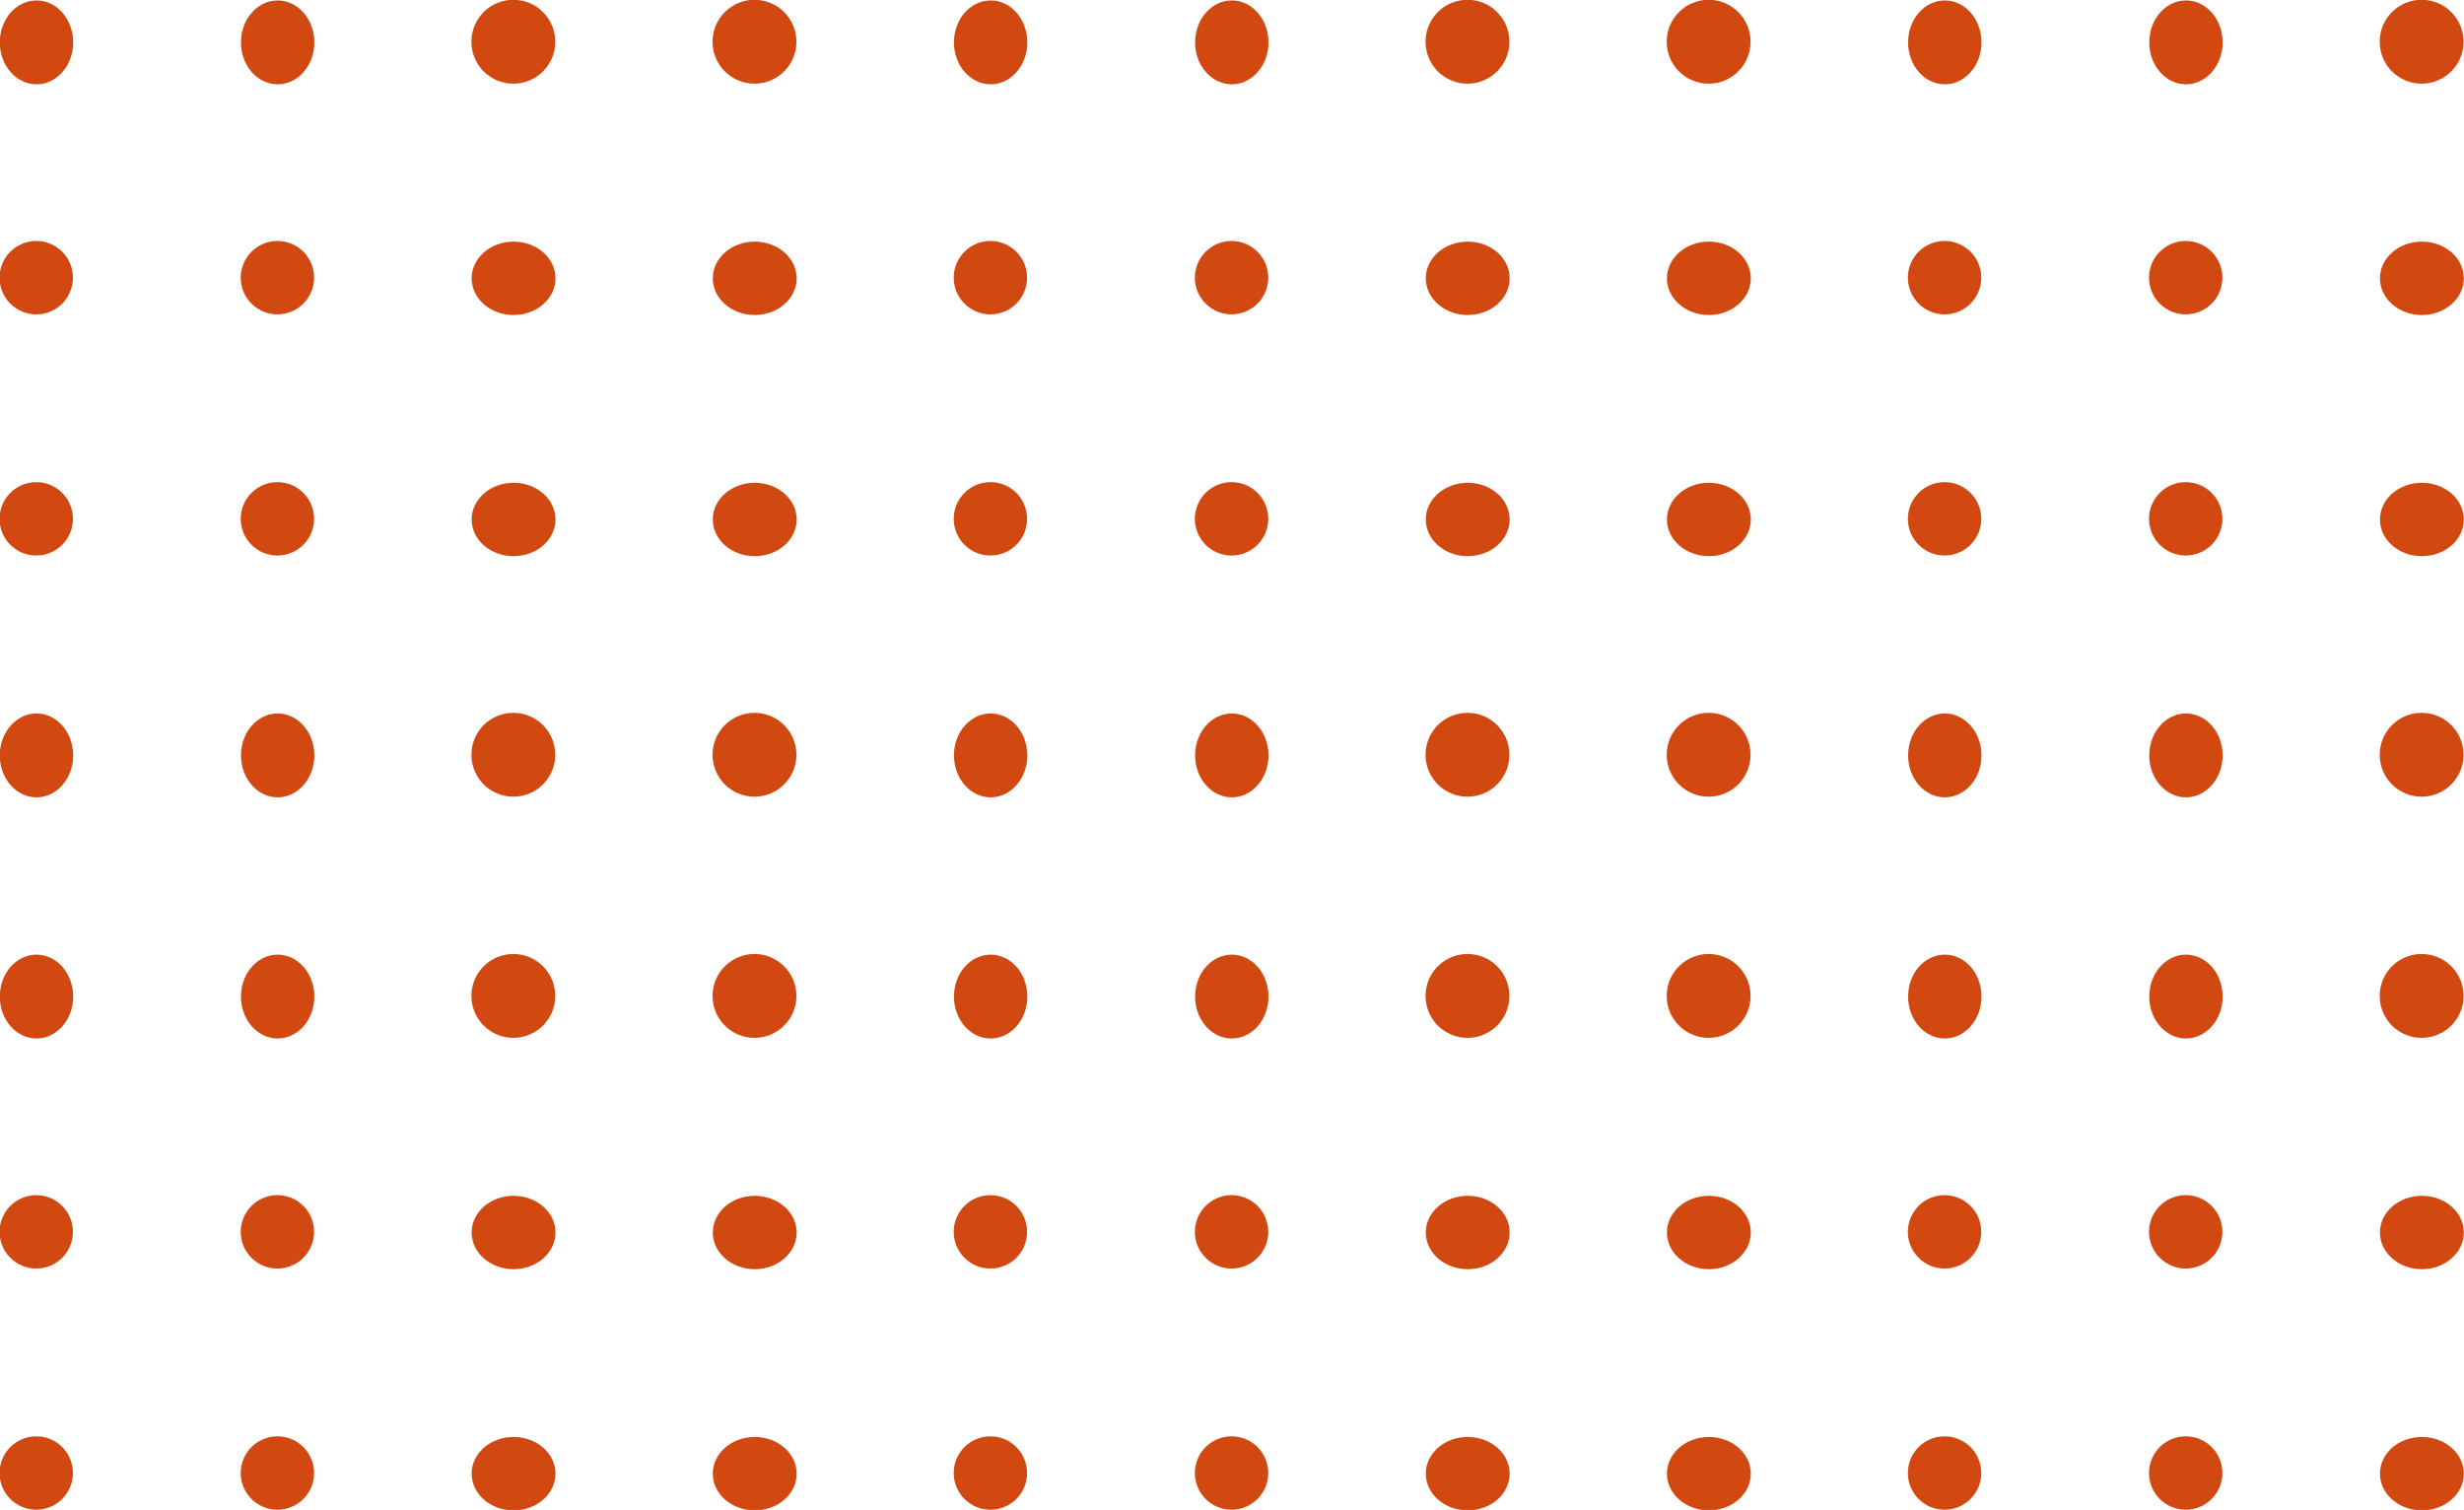 <?xml version="1.0" encoding="utf-8"?>
<!-- Generator: Adobe Illustrator 27.9.6, SVG Export Plug-In . SVG Version: 9.03 Build 54986)  -->
<svg version="1.1" id="Livello_1" xmlns="http://www.w3.org/2000/svg" xmlns:xlink="http://www.w3.org/1999/xlink" x="0px" y="0px"
	 viewBox="0 0 235 144" style="enable-background:new 0 0 235 144;" xml:space="preserve">
<style type="text/css">
	.st0{fill:#D14911;}
</style>
<g id="t-dots" transform="translate(-19.242 149.181) rotate(-90)">
	<circle id="Ellisse_134" class="st0" cx="8.7" cy="22.7" r="3.5"/>
	<circle id="Ellisse_135" class="st0" cx="31.7" cy="22.7" r="3.5"/>
	
		<ellipse id="Ellisse_136" transform="matrix(-2.535182e-06 -1 1 -2.535182e-06 31.439 76.923)" class="st0" cx="54.2" cy="22.7" rx="3.5" ry="4"/>
	
		<ellipse id="Ellisse_137" transform="matrix(-2.535182e-06 -1 1 -2.535182e-06 54.439 99.923)" class="st0" cx="77.2" cy="22.7" rx="3.5" ry="4"/>
	<circle id="Ellisse_138" class="st0" cx="99.7" cy="22.7" r="3.5"/>
	<circle id="Ellisse_139" class="st0" cx="122.7" cy="22.7" r="3.5"/>
	
		<ellipse id="Ellisse_140" transform="matrix(-2.535182e-06 -1 1 -2.535182e-06 122.439 167.923)" class="st0" cx="145.2" cy="22.7" rx="3.5" ry="4"/>
	<circle id="Ellisse_141" class="st0" cx="8.7" cy="45.7" r="3.5"/>
	<circle id="Ellisse_142" class="st0" cx="31.7" cy="45.7" r="3.5"/>
	
		<ellipse id="Ellisse_143" transform="matrix(-2.535182e-06 -1 1 -2.535182e-06 8.439 99.923)" class="st0" cx="54.2" cy="45.7" rx="3.5" ry="4"/>
	
		<ellipse id="Ellisse_144" transform="matrix(-2.535182e-06 -1 1 -2.535182e-06 31.439 122.923)" class="st0" cx="77.2" cy="45.7" rx="3.5" ry="4"/>
	<circle id="Ellisse_145" class="st0" cx="99.7" cy="45.7" r="3.5"/>
	<circle id="Ellisse_146" class="st0" cx="122.7" cy="45.7" r="3.5"/>
	
		<ellipse id="Ellisse_147" transform="matrix(-2.535182e-06 -1 1 -2.535182e-06 99.439 190.923)" class="st0" cx="145.2" cy="45.7" rx="3.5" ry="4"/>
	
		<ellipse id="Ellisse_148" transform="matrix(-2.535182e-06 -1 1 -2.535182e-06 -59.561 76.923)" class="st0" cx="8.7" cy="68.2" rx="4" ry="3.5"/>
	
		<ellipse id="Ellisse_149" transform="matrix(-2.535182e-06 -1 1 -2.535182e-06 -36.561 99.923)" class="st0" cx="31.7" cy="68.2" rx="4" ry="3.5"/>
	<circle id="Ellisse_150" class="st0" cx="54.2" cy="68.2" r="4"/>
	<circle id="Ellisse_151" class="st0" cx="77.2" cy="68.2" r="4"/>
	
		<ellipse id="Ellisse_152" transform="matrix(-2.535182e-06 -1 1 -2.535182e-06 31.439 167.923)" class="st0" cx="99.7" cy="68.2" rx="4" ry="3.5"/>
	
		<ellipse id="Ellisse_153" transform="matrix(-2.535182e-06 -1 1 -2.535182e-06 54.439 190.923)" class="st0" cx="122.7" cy="68.2" rx="4" ry="3.5"/>
	<circle id="Ellisse_154" class="st0" cx="145.2" cy="68.2" r="4"/>
	
		<ellipse id="Ellisse_155" transform="matrix(-2.535182e-06 -1 1 -2.535182e-06 -82.561 99.923)" class="st0" cx="8.7" cy="91.2" rx="4" ry="3.5"/>
	
		<ellipse id="Ellisse_156" transform="matrix(-2.535182e-06 -1 1 -2.535182e-06 -59.561 122.923)" class="st0" cx="31.7" cy="91.2" rx="4" ry="3.5"/>
	<circle id="Ellisse_157" class="st0" cx="54.2" cy="91.2" r="4"/>
	<circle id="Ellisse_158" class="st0" cx="77.2" cy="91.2" r="4"/>
	
		<ellipse id="Ellisse_159" transform="matrix(-2.535182e-06 -1 1 -2.535182e-06 8.439 190.923)" class="st0" cx="99.7" cy="91.2" rx="4" ry="3.5"/>
	
		<ellipse id="Ellisse_160" transform="matrix(-2.535182e-06 -1 1 -2.535182e-06 31.439 213.923)" class="st0" cx="122.7" cy="91.2" rx="4" ry="3.5"/>
	<circle id="Ellisse_161" class="st0" cx="145.2" cy="91.2" r="4"/>
	<circle id="Ellisse_162" class="st0" cx="8.7" cy="113.7" r="3.5"/>
	<circle id="Ellisse_163" class="st0" cx="31.7" cy="113.7" r="3.5"/>
	
		<ellipse id="Ellisse_164" transform="matrix(-2.535182e-06 -1 1 -2.535182e-06 -59.561 167.923)" class="st0" cx="54.2" cy="113.7" rx="3.5" ry="4"/>
	
		<ellipse id="Ellisse_165" transform="matrix(-2.535182e-06 -1 1 -2.535182e-06 -36.561 190.923)" class="st0" cx="77.2" cy="113.7" rx="3.5" ry="4"/>
	<circle id="Ellisse_166" class="st0" cx="99.7" cy="113.7" r="3.5"/>
	<circle id="Ellisse_167" class="st0" cx="122.7" cy="113.7" r="3.5"/>
	
		<ellipse id="Ellisse_168" transform="matrix(-2.535182e-06 -1 1 -2.535182e-06 31.439 258.923)" class="st0" cx="145.2" cy="113.7" rx="3.5" ry="4"/>
	<circle id="Ellisse_169" class="st0" cx="8.7" cy="136.7" r="3.5"/>
	<circle id="Ellisse_170" class="st0" cx="31.7" cy="136.7" r="3.5"/>
	
		<ellipse id="Ellisse_171" transform="matrix(-2.535182e-06 -1 1 -2.535182e-06 -82.561 190.923)" class="st0" cx="54.2" cy="136.7" rx="3.5" ry="4"/>
	
		<ellipse id="Ellisse_172" transform="matrix(-2.535182e-06 -1 1 -2.535182e-06 -59.561 213.923)" class="st0" cx="77.2" cy="136.7" rx="3.5" ry="4"/>
	<circle id="Ellisse_173" class="st0" cx="99.7" cy="136.7" r="3.5"/>
	<circle id="Ellisse_174" class="st0" cx="122.7" cy="136.7" r="3.5"/>
	
		<ellipse id="Ellisse_175" transform="matrix(-2.535182e-06 -1 1 -2.535182e-06 8.439 281.923)" class="st0" cx="145.2" cy="136.7" rx="3.5" ry="4"/>
	
		<ellipse id="Ellisse_176" transform="matrix(-2.535182e-06 -1 1 -2.535182e-06 -150.561 167.923)" class="st0" cx="8.7" cy="159.2" rx="4" ry="3.5"/>
	
		<ellipse id="Ellisse_177" transform="matrix(-2.535182e-06 -1 1 -2.535182e-06 -127.561 190.923)" class="st0" cx="31.7" cy="159.2" rx="4" ry="3.5"/>
	<circle id="Ellisse_178" class="st0" cx="54.2" cy="159.2" r="4"/>
	<circle id="Ellisse_179" class="st0" cx="77.2" cy="159.2" r="4"/>
	
		<ellipse id="Ellisse_180" transform="matrix(-2.535182e-06 -1 1 -2.535182e-06 -59.561 258.923)" class="st0" cx="99.7" cy="159.2" rx="4" ry="3.5"/>
	
		<ellipse id="Ellisse_181" transform="matrix(-2.535182e-06 -1 1 -2.535182e-06 -36.561 281.923)" class="st0" cx="122.7" cy="159.2" rx="4" ry="3.5"/>
	<circle id="Ellisse_182" class="st0" cx="145.2" cy="159.2" r="4"/>
	
		<ellipse id="Ellisse_183" transform="matrix(-2.535182e-06 -1 1 -2.535182e-06 -173.561 190.923)" class="st0" cx="8.7" cy="182.2" rx="4" ry="3.5"/>
	
		<ellipse id="Ellisse_184" transform="matrix(-2.535182e-06 -1 1 -2.535182e-06 -150.561 213.923)" class="st0" cx="31.7" cy="182.2" rx="4" ry="3.5"/>
	<circle id="Ellisse_185" class="st0" cx="54.2" cy="182.2" r="4"/>
	<circle id="Ellisse_186" class="st0" cx="77.2" cy="182.2" r="4"/>
	
		<ellipse id="Ellisse_187" transform="matrix(-2.535182e-06 -1 1 -2.535182e-06 -82.561 281.923)" class="st0" cx="99.7" cy="182.2" rx="4" ry="3.5"/>
	
		<ellipse id="Ellisse_188" transform="matrix(-2.535182e-06 -1 1 -2.535182e-06 -59.561 304.923)" class="st0" cx="122.7" cy="182.2" rx="4" ry="3.5"/>
	<circle id="Ellisse_189" class="st0" cx="145.2" cy="182.2" r="4"/>
	<circle id="Ellisse_190" class="st0" cx="8.7" cy="204.7" r="3.5"/>
	<circle id="Ellisse_191" class="st0" cx="31.7" cy="204.7" r="3.5"/>
	
		<ellipse id="Ellisse_192" transform="matrix(-2.535182e-06 -1 1 -2.535182e-06 -150.561 258.923)" class="st0" cx="54.2" cy="204.7" rx="3.5" ry="4"/>
	
		<ellipse id="Ellisse_193" transform="matrix(-2.535182e-06 -1 1 -2.535182e-06 -127.561 281.923)" class="st0" cx="77.2" cy="204.7" rx="3.5" ry="4"/>
	<circle id="Ellisse_194" class="st0" cx="99.7" cy="204.7" r="3.5"/>
	<circle id="Ellisse_195" class="st0" cx="122.7" cy="204.7" r="3.5"/>
	
		<ellipse id="Ellisse_196" transform="matrix(-2.535182e-06 -1 1 -2.535182e-06 -59.561 349.923)" class="st0" cx="145.2" cy="204.7" rx="3.5" ry="4"/>
	<circle id="Ellisse_197" class="st0" cx="8.7" cy="227.7" r="3.5"/>
	<circle id="Ellisse_198" class="st0" cx="31.7" cy="227.7" r="3.5"/>
	
		<ellipse id="Ellisse_199" transform="matrix(-2.535182e-06 -1 1 -2.535182e-06 -173.561 281.924)" class="st0" cx="54.2" cy="227.7" rx="3.5" ry="4"/>
	
		<ellipse id="Ellisse_200" transform="matrix(-2.535182e-06 -1 1 -2.535182e-06 -150.561 304.924)" class="st0" cx="77.2" cy="227.7" rx="3.5" ry="4"/>
	<circle id="Ellisse_201" class="st0" cx="99.7" cy="227.7" r="3.5"/>
	<circle id="Ellisse_202" class="st0" cx="122.7" cy="227.7" r="3.5"/>
	
		<ellipse id="Ellisse_203" transform="matrix(-2.535182e-06 -1 1 -2.535182e-06 -82.561 372.924)" class="st0" cx="145.2" cy="227.7" rx="3.5" ry="4"/>
	
		<ellipse id="Ellisse_204" transform="matrix(-2.535182e-06 -1 1 -2.535182e-06 -241.561 258.924)" class="st0" cx="8.7" cy="250.2" rx="4" ry="3.5"/>
	
		<ellipse id="Ellisse_205" transform="matrix(-2.535182e-06 -1 1 -2.535182e-06 -218.561 281.924)" class="st0" cx="31.7" cy="250.2" rx="4" ry="3.5"/>
	<circle id="Ellisse_206" class="st0" cx="54.2" cy="250.2" r="4"/>
	<circle id="Ellisse_207" class="st0" cx="77.2" cy="250.2" r="4"/>
	
		<ellipse id="Ellisse_208" transform="matrix(-2.535182e-06 -1 1 -2.535182e-06 -150.561 349.924)" class="st0" cx="99.7" cy="250.2" rx="4" ry="3.5"/>
	
		<ellipse id="Ellisse_209" transform="matrix(-2.535182e-06 -1 1 -2.535182e-06 -127.561 372.924)" class="st0" cx="122.7" cy="250.2" rx="4" ry="3.5"/>
	<circle id="Ellisse_210" class="st0" cx="145.2" cy="250.2" r="4"/>
</g>
</svg>
